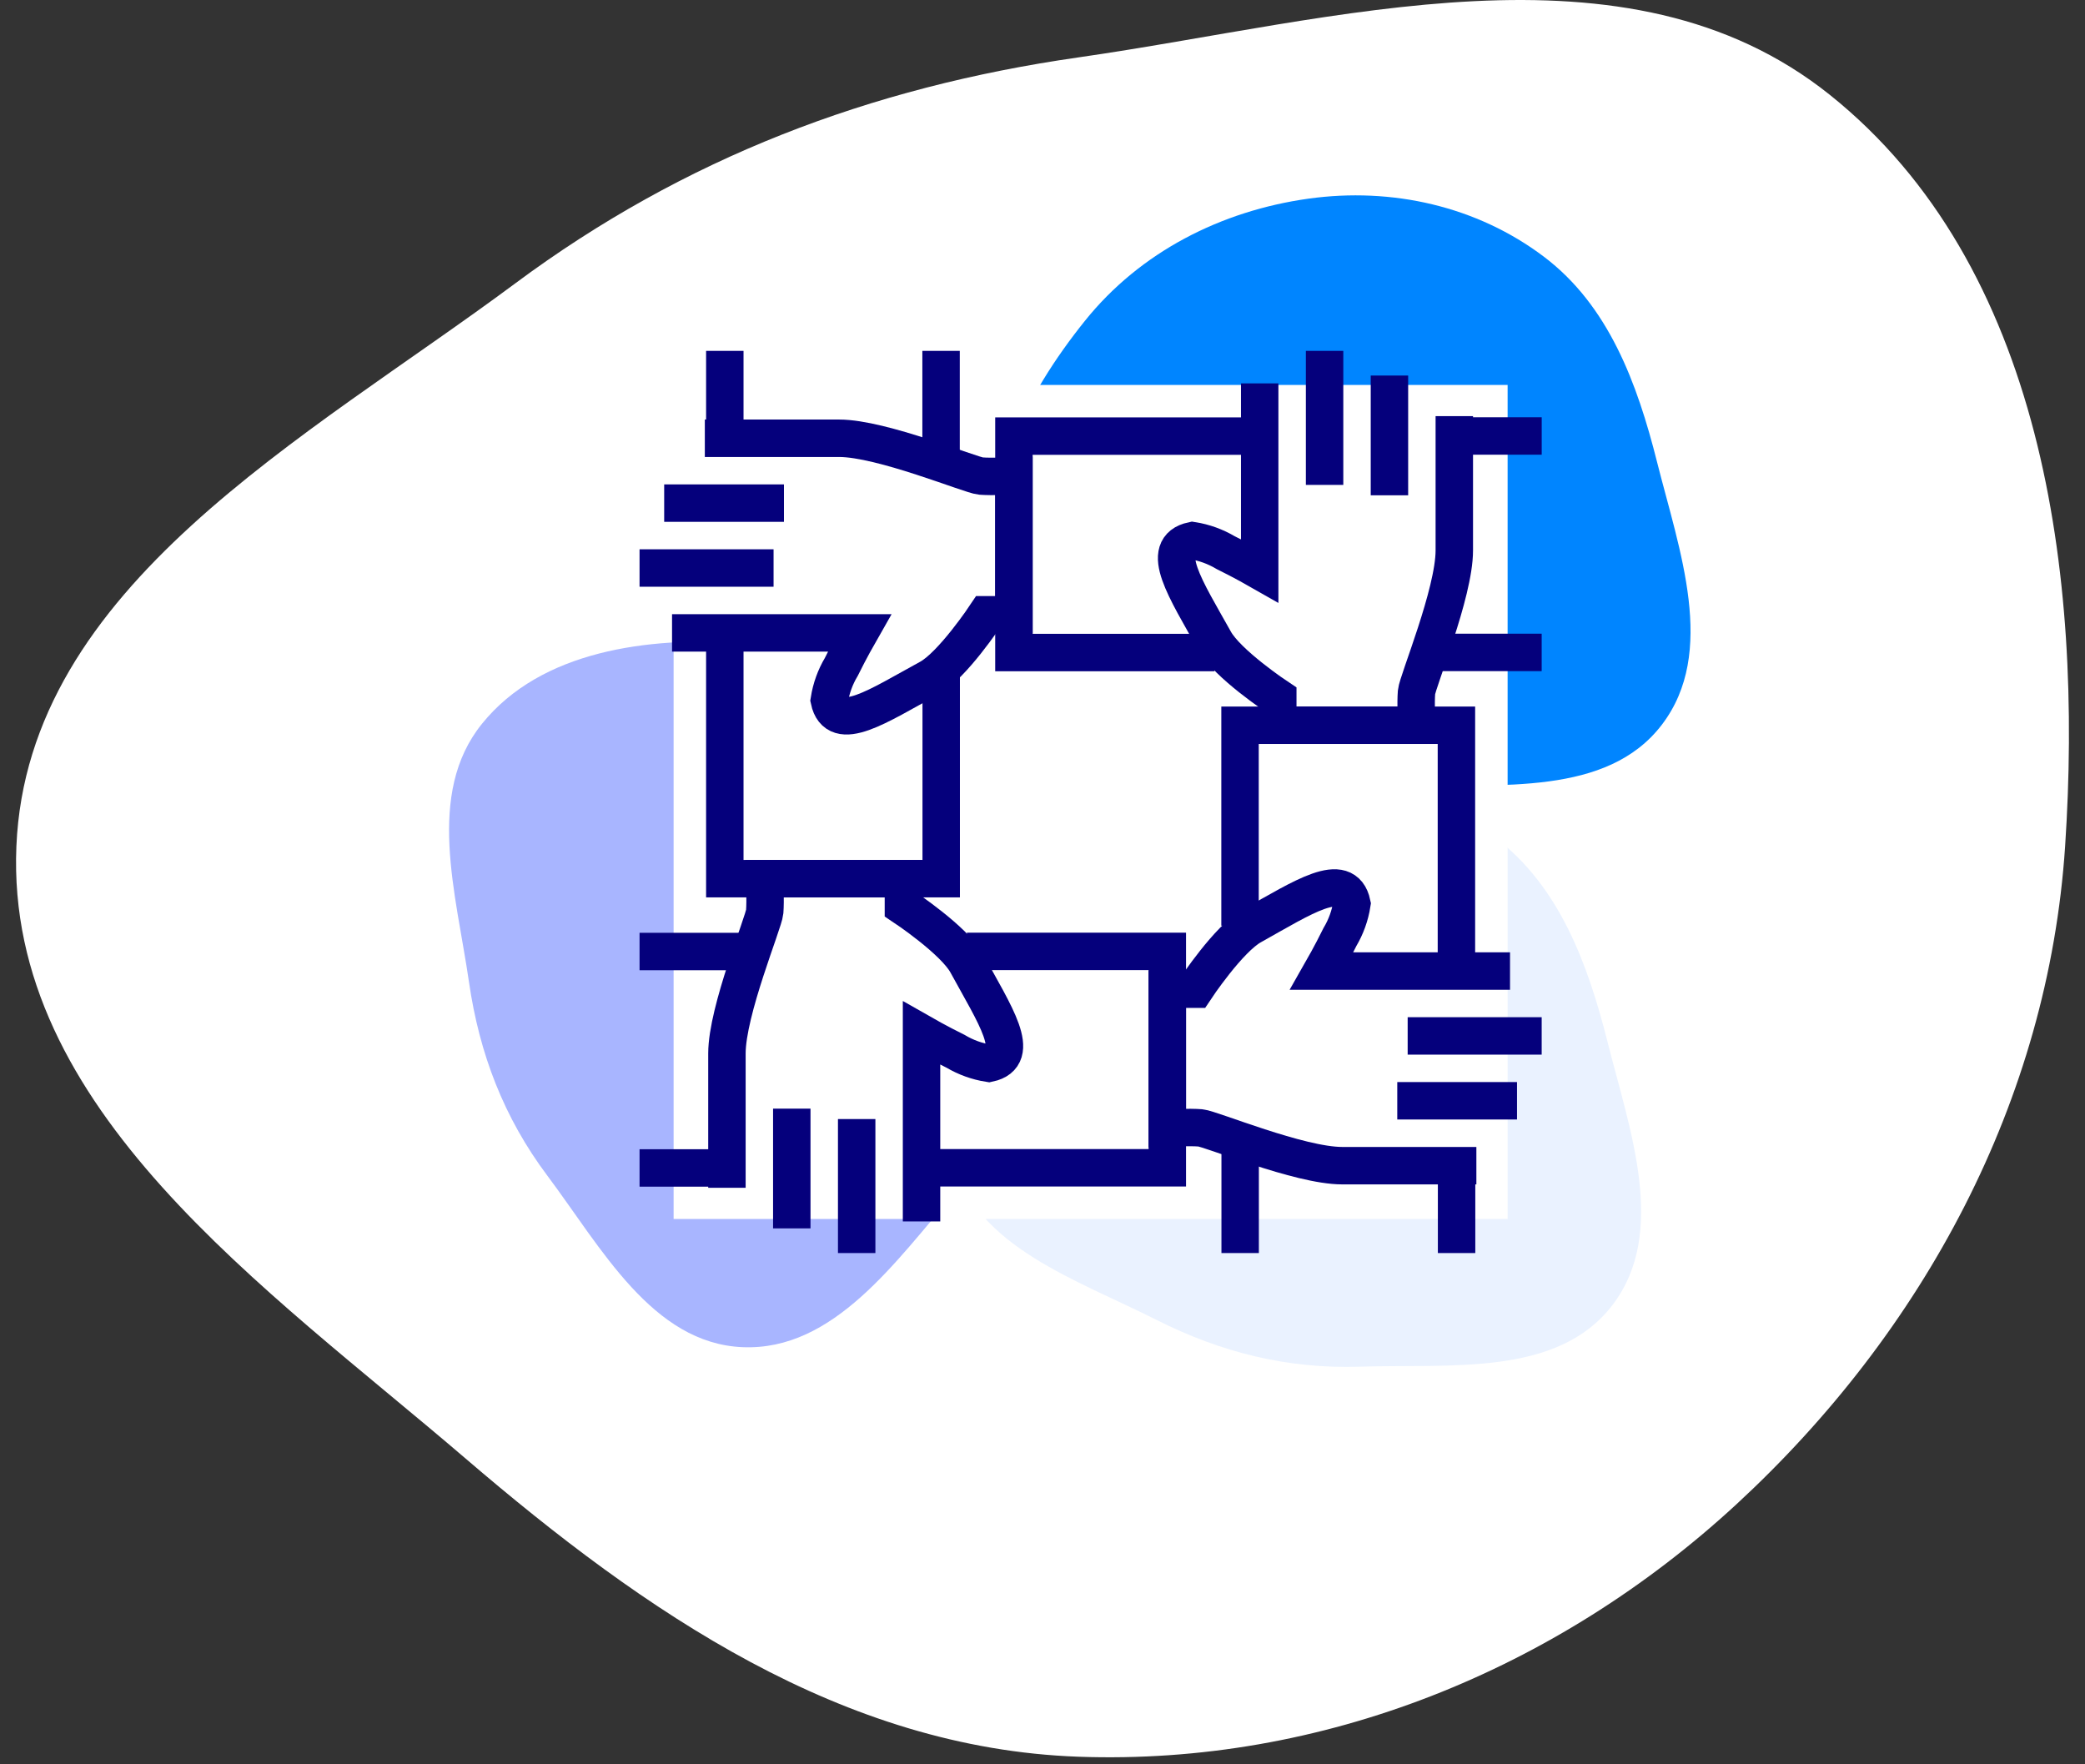 <svg width="65" height="55" viewBox="0 0 65 55" fill="none" xmlns="http://www.w3.org/2000/svg">
<rect x="0" y="0" width="65" height="55" fill="#333333" stroke="none"/>
<path fill-rule="evenodd" clip-rule="evenodd" d="M33.614 1.79C41.66 0.636 50.693 -2.121 57.042 2.954C63.688 8.266 64.943 17.894 64.38 26.383C63.855 34.312 59.97 41.509 54.129 46.898C48.533 52.06 41.223 55.037 33.614 54.763C26.261 54.499 20.108 50.263 14.522 45.474C8.292 40.133 0.166 34.582 0.511 26.383C0.852 18.264 9.541 13.679 16.064 8.833C21.324 4.925 27.128 2.72 33.614 1.79Z" fill="white"/>
<path fill-rule="evenodd" clip-rule="evenodd" d="M14.621 30.617C14.22 27.851 13.264 24.746 15.025 22.564C16.867 20.279 20.206 19.848 23.151 20.041C25.901 20.222 28.397 21.557 30.266 23.565C32.056 25.489 33.089 28.002 32.994 30.617C32.902 33.145 31.433 35.26 29.772 37.18C27.92 39.321 25.994 42.115 23.151 41.996C20.335 41.879 18.744 38.892 17.064 36.65C15.708 34.842 14.944 32.847 14.621 30.617Z" fill="#A8B5FF"/>
<path fill-rule="evenodd" clip-rule="evenodd" d="M37.593 23.054C35.098 21.795 32.006 20.797 31.228 18.104C30.414 15.284 31.975 12.301 33.823 10.001C35.548 7.851 38.074 6.572 40.79 6.193C43.393 5.83 46.044 6.426 48.132 8.003C50.15 9.528 51.04 11.945 51.66 14.407C52.352 17.153 53.535 20.332 51.807 22.594C50.096 24.833 46.737 24.422 43.936 24.513C41.678 24.586 39.605 24.068 37.593 23.054Z" fill="#0085FF"/>
<path fill-rule="evenodd" clip-rule="evenodd" d="M36.053 41.145C33.558 39.887 30.466 38.889 29.688 36.195C28.873 33.376 30.435 30.393 32.282 28.092C34.008 25.943 36.533 24.664 39.25 24.285C41.853 23.921 44.504 24.517 46.592 26.095C48.609 27.619 49.499 30.036 50.12 32.498C50.811 35.244 51.995 38.423 50.267 40.685C48.556 42.924 45.197 42.514 42.396 42.604C40.138 42.678 38.065 42.16 36.053 41.145Z" fill="#EAF2FF"/>
<rect x="21" y="12" width="26" height="26" fill="white"/>
<path d="M38.658 28.858V22.609H45.404V30.271" stroke="#05007C" stroke-width="1.167" stroke-miterlimit="10"/>
<path d="M45.338 12.973V17.16C45.338 18.493 44.187 21.249 44.16 21.578C44.133 21.907 44.16 22.609 44.16 22.609H39.835V21.742C39.835 21.742 38.253 20.693 37.858 19.965C36.969 18.373 36.111 17.08 37.173 16.853C37.539 16.911 37.89 17.038 38.209 17.227C38.742 17.489 39.271 17.791 39.271 17.791V11.951" stroke="#05007C" stroke-width="1.167" stroke-miterlimit="10"/>
<path d="M43.316 11.707V15.44" stroke="#05007C" stroke-width="1.167" stroke-miterlimit="10"/>
<path d="M41.294 10.938V15.116" stroke="#05007C" stroke-width="1.167" stroke-miterlimit="10"/>
<path d="M29.342 20.867V27.391H22.596V19.729" stroke="#05007C" stroke-width="1.167" stroke-miterlimit="10"/>
<path d="M22.662 37.027V32.84C22.662 31.507 23.813 28.751 23.84 28.422C23.867 28.093 23.84 27.391 23.84 27.391H28.164V28.258C28.164 28.258 29.747 29.307 30.142 30.036C31.009 31.627 31.889 32.92 30.827 33.147C30.461 33.089 30.109 32.962 29.791 32.773C29.258 32.511 28.729 32.209 28.729 32.209V38.076" stroke="#05007C" stroke-width="1.167" stroke-miterlimit="10"/>
<path d="M24.684 38.293V34.56" stroke="#05007C" stroke-width="1.167" stroke-miterlimit="10"/>
<path d="M26.707 39.062V34.885" stroke="#05007C" stroke-width="1.167" stroke-miterlimit="10"/>
<path d="M37.862 20.342H31.609V13.595H39.271" stroke="#05007C" stroke-width="1.167" stroke-miterlimit="10"/>
<path d="M21.973 13.662H26.16C27.493 13.662 30.249 14.813 30.578 14.84C30.907 14.867 31.609 14.84 31.609 14.84V19.164H30.742C30.742 19.164 29.693 20.747 28.964 21.142C27.373 22.009 26.08 22.889 25.853 21.827C25.911 21.461 26.037 21.109 26.227 20.791C26.489 20.258 26.791 19.729 26.791 19.729H20.951" stroke="#05007C" stroke-width="1.167" stroke-miterlimit="10"/>
<path d="M20.706 15.684H24.44" stroke="#05007C" stroke-width="1.167" stroke-miterlimit="10"/>
<path d="M19.938 17.707H24.116" stroke="#05007C" stroke-width="1.167" stroke-miterlimit="10"/>
<path d="M30.142 29.658H36.391V36.404H28.729" stroke="#05007C" stroke-width="1.167" stroke-miterlimit="10"/>
<path d="M46.026 36.338H41.84C40.506 36.338 37.751 35.187 37.422 35.16C37.093 35.133 36.391 35.16 36.391 35.16V30.836H37.258C37.258 30.836 38.306 29.253 39.035 28.858C40.626 27.969 41.92 27.111 42.146 28.173C42.089 28.539 41.962 28.891 41.773 29.209C41.511 29.742 41.209 30.271 41.209 30.271H47.075" stroke="#05007C" stroke-width="1.167" stroke-miterlimit="10"/>
<path d="M47.293 34.315H43.56" stroke="#05007C" stroke-width="1.167" stroke-miterlimit="10"/>
<path d="M48.062 32.293H43.884" stroke="#05007C" stroke-width="1.167" stroke-miterlimit="10"/>
<path d="M45.338 13.591H48.063" stroke="#05007C" stroke-width="1.167" stroke-miterlimit="10"/>
<path d="M44.56 20.338H48.062" stroke="#05007C" stroke-width="1.167" stroke-miterlimit="10"/>
<path d="M22.596 13.662V10.938" stroke="#05007C" stroke-width="1.167" stroke-miterlimit="10"/>
<path d="M29.338 14.44V10.938" stroke="#05007C" stroke-width="1.167" stroke-miterlimit="10"/>
<path d="M22.662 36.409H19.938" stroke="#05007C" stroke-width="1.167" stroke-miterlimit="10"/>
<path d="M23.44 29.662H19.938" stroke="#05007C" stroke-width="1.167" stroke-miterlimit="10"/>
<path d="M45.409 36.338V39.062" stroke="#05007C" stroke-width="1.167" stroke-miterlimit="10"/>
<path d="M38.662 35.56V39.062" stroke="#05007C" stroke-width="1.167" stroke-miterlimit="10"/>
</svg>
